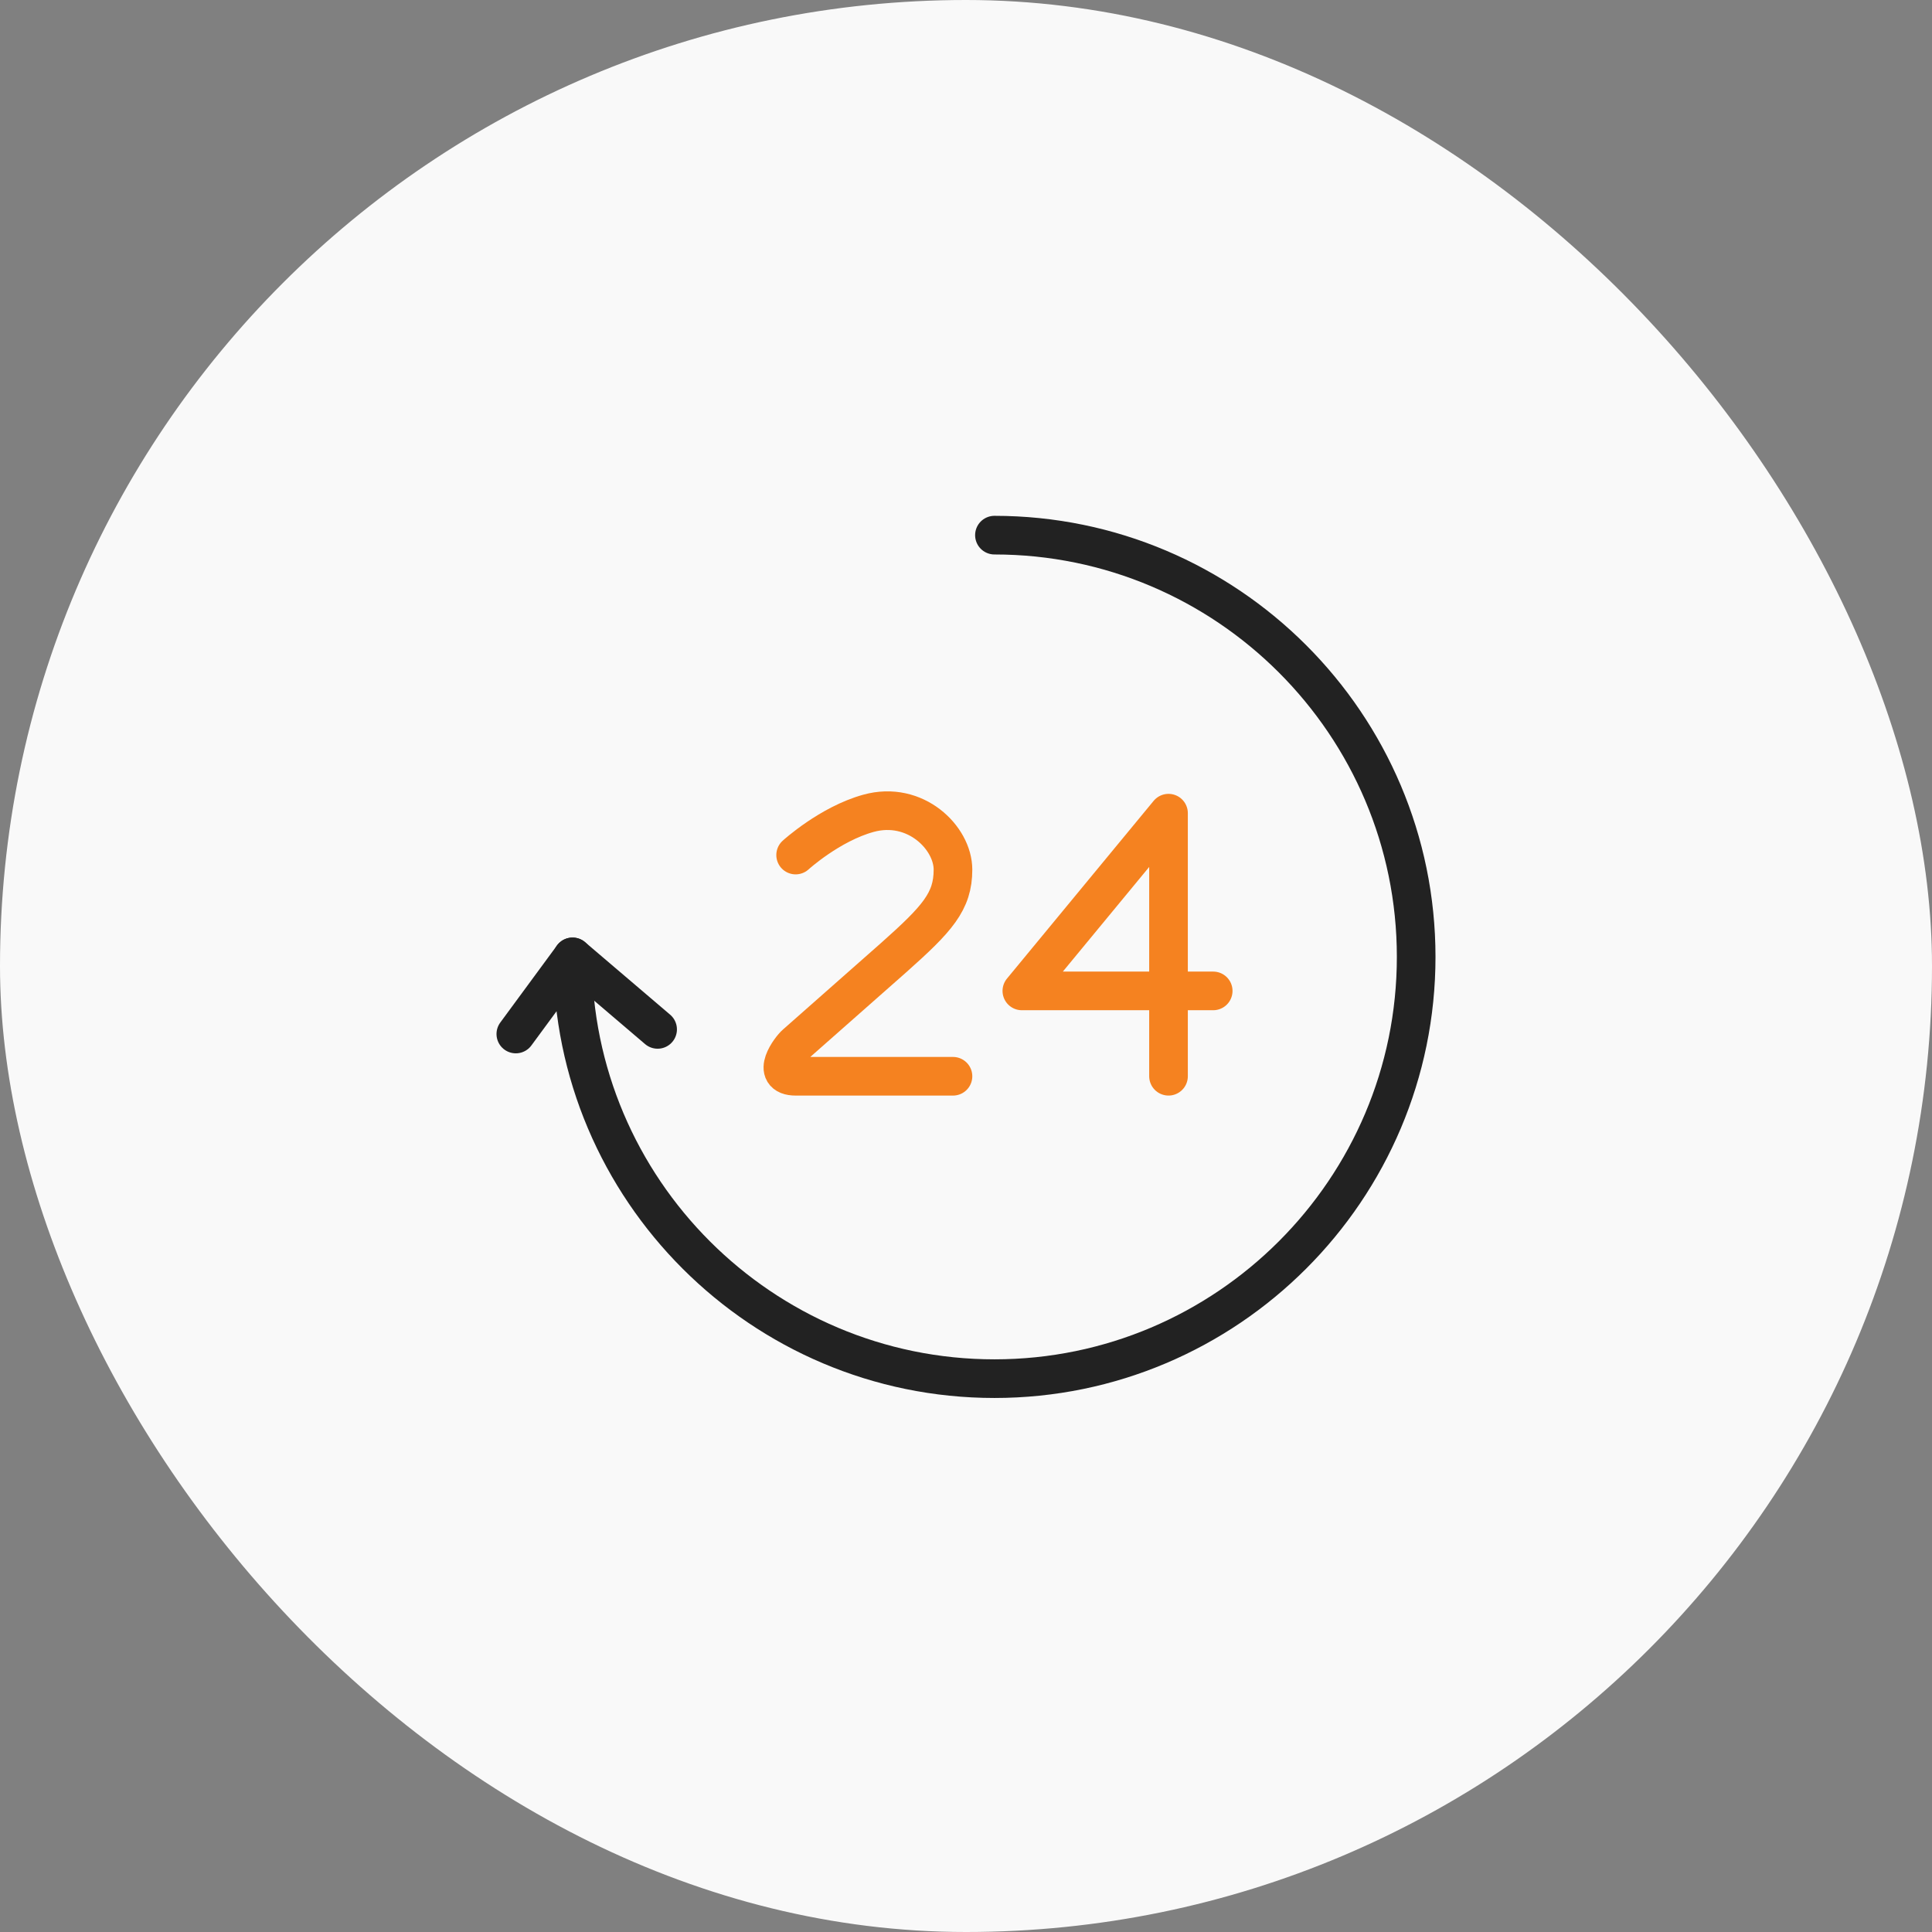 <svg width="100" height="100" viewBox="0 0 100 100" fill="none" xmlns="http://www.w3.org/2000/svg">
<rect x="0" y="0" width="100" height="100" fill="#808080" stroke="none"/>
<rect width="100" height="100" rx="50" fill="#F9F9F9"/>
<path d="M51.472 27.699C63.508 27.699 73.301 37.492 73.301 49.529C73.301 61.566 63.508 71.359 51.472 71.359C39.435 71.359 29.635 61.572 29.635 49.529L26.699 53.52" stroke="#222222" stroke-width="2" stroke-linecap="round" stroke-linejoin="round"/>
<path d="M34.038 53.281L29.635 49.527" stroke="#222222" stroke-width="2" stroke-linecap="round" stroke-linejoin="round"/>
<path d="M49.326 55.707H41.19C39.833 55.707 40.917 54.267 41.19 54.036L46.243 49.577C48.522 47.55 49.326 46.662 49.326 45.012C49.326 43.363 47.376 41.426 44.95 42.097C42.944 42.65 41.182 44.257 41.182 44.257" stroke="#F58220" stroke-width="2" stroke-linecap="round" stroke-linejoin="round"/>
<path d="M62.795 51.289H52.891L60.482 42.09V55.706" stroke="#F58220" stroke-width="2" stroke-linecap="round" stroke-linejoin="round"/>
</svg>
